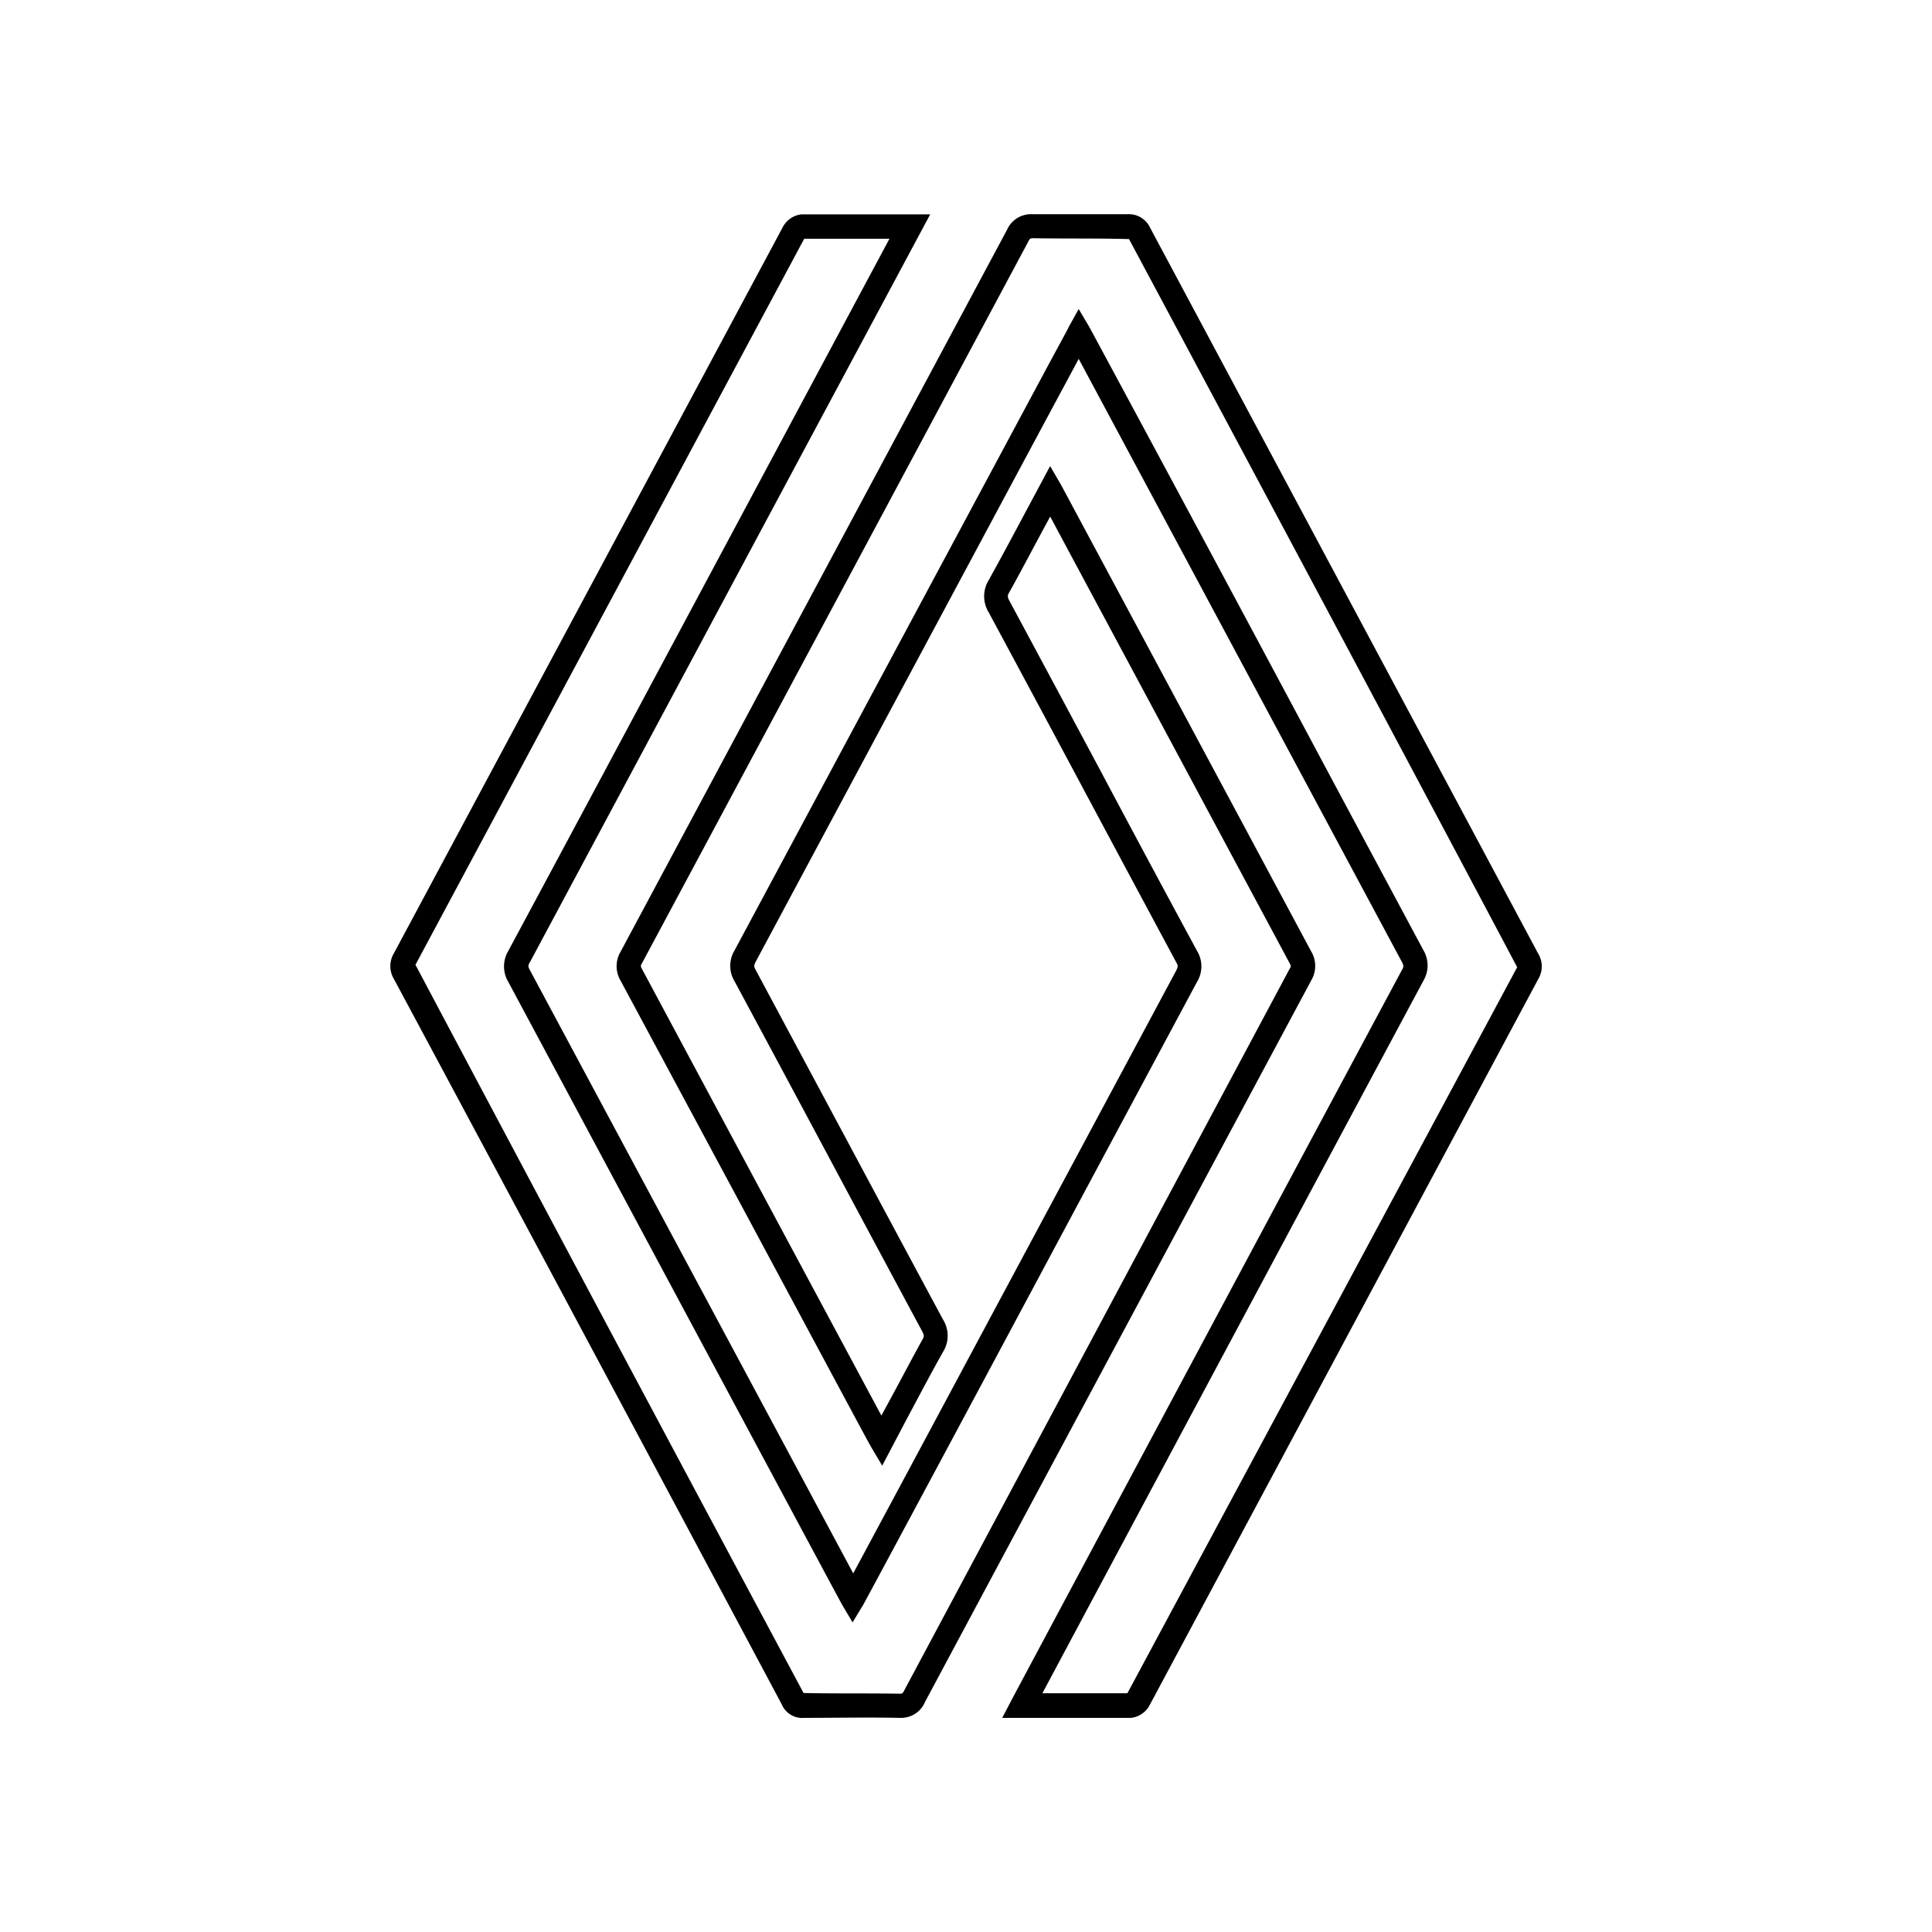 <?xml version="1.0" encoding="utf-8"?>
<!-- Generator: www.svgicons.com -->
<svg xmlns="http://www.w3.org/2000/svg" width="800" height="800" viewBox="0 0 24 24">
<path fill="currentColor" d="m19.105 11.841l-4.818-9.012a.29.29 0 0 0-.277-.168h-1.19a.325.325 0 0 0-.31.193l-4.8 8.967a.353.353 0 0 0 0 .363L9.223 15c1.073 2 1.58 2.948 1.6 2.978l.136.229l.3-.57c.153-.286.3-.567.456-.844a.378.378 0 0 0 0-.4q-.584-1.086-1.165-2.173l-1.163-2.172c-.022-.041-.024-.052 0-.1l1.726-3.223c.862-1.608 1.718-3.209 2.144-4l.143-.267l2.874 5.363l1.141 2.129c.025.049.023.06 0 .1c-1.608 3-4.814 9-4.85 9.07l-.115.22h1.6a.3.3 0 0 0 .235-.165l4.824-9.013a.307.307 0 0 0-.004-.321m-5.1 9.193h-1.056c.595-1.115 3.305-6.187 4.732-8.849a.373.373 0 0 0 0-.383l-1.14-2.129a1489.3 1489.3 0 0 0-3.01-5.613l-.131-.221l-.127.228c0 .009-.107.2-.276.515l-2.144 4l-1.728 3.224a.371.371 0 0 0 0 .384q.584 1.086 1.165 2.173q.581 1.087 1.165 2.174c.028.053.026.067 0 .111c-.155.279-.3.561-.458.848l-.048.089l-1.462-2.726l-1.51-2.818c-.022-.04-.02-.045 0-.079q2.4-4.48 4.8-8.967c.014-.028.021-.034.048-.036c.4.007.793 0 1.2.011c1.605 3 3.212 6.009 4.822 9.045zm2.282-9.217l-1.033-1.928l-2.074-3.867l-.135-.232l-.31.579c-.151.284-.3.562-.453.838a.382.382 0 0 0 0 .4q.572 1.063 1.141 2.128q.593 1.11 1.189 2.22c.022.04.024.05 0 .1l-1.5 2.8c-1.013 1.891-2.138 3.993-2.513 4.69l-2.546-4.751l-1.47-2.742c-.026-.048-.024-.06 0-.1c1.045-1.95 3.128-5.847 4.2-7.847l.772-1.442H9.954a.3.3 0 0 0-.234.166l-4.828 9.015a.309.309 0 0 0 0 .315q2.412 4.5 4.819 9.013a.277.277 0 0 0 .281.168c.393 0 .787-.008 1.182 0h.01a.322.322 0 0 0 .308-.2q2.4-4.486 4.8-8.967a.351.351 0 0 0-.005-.356m-5.058 9.189c-.014.027-.021.033-.047.034c-.4-.007-.794 0-1.2-.009c-1.605-3-3.211-6.01-4.821-9.046L9.99 2.966h1.059l-.535 1c-1.07 2-3.154 5.9-4.2 7.847a.375.375 0 0 0 0 .384l1.468 2.741c1.655 3.089 2.661 4.967 2.681 5l.128.216l.13-.215c.019-.032.8-1.483 2.649-4.942l1.5-2.8a.37.37 0 0 0 0-.385q-.6-1.109-1.189-2.218q-.569-1.065-1.141-2.129c-.028-.053-.026-.068 0-.111c.154-.277.3-.557.455-.843l.051-.094c.32.6 1.171 2.183 1.938 3.616l1.034 1.928c.023.041.02.047 0 .078z"/>
</svg>
